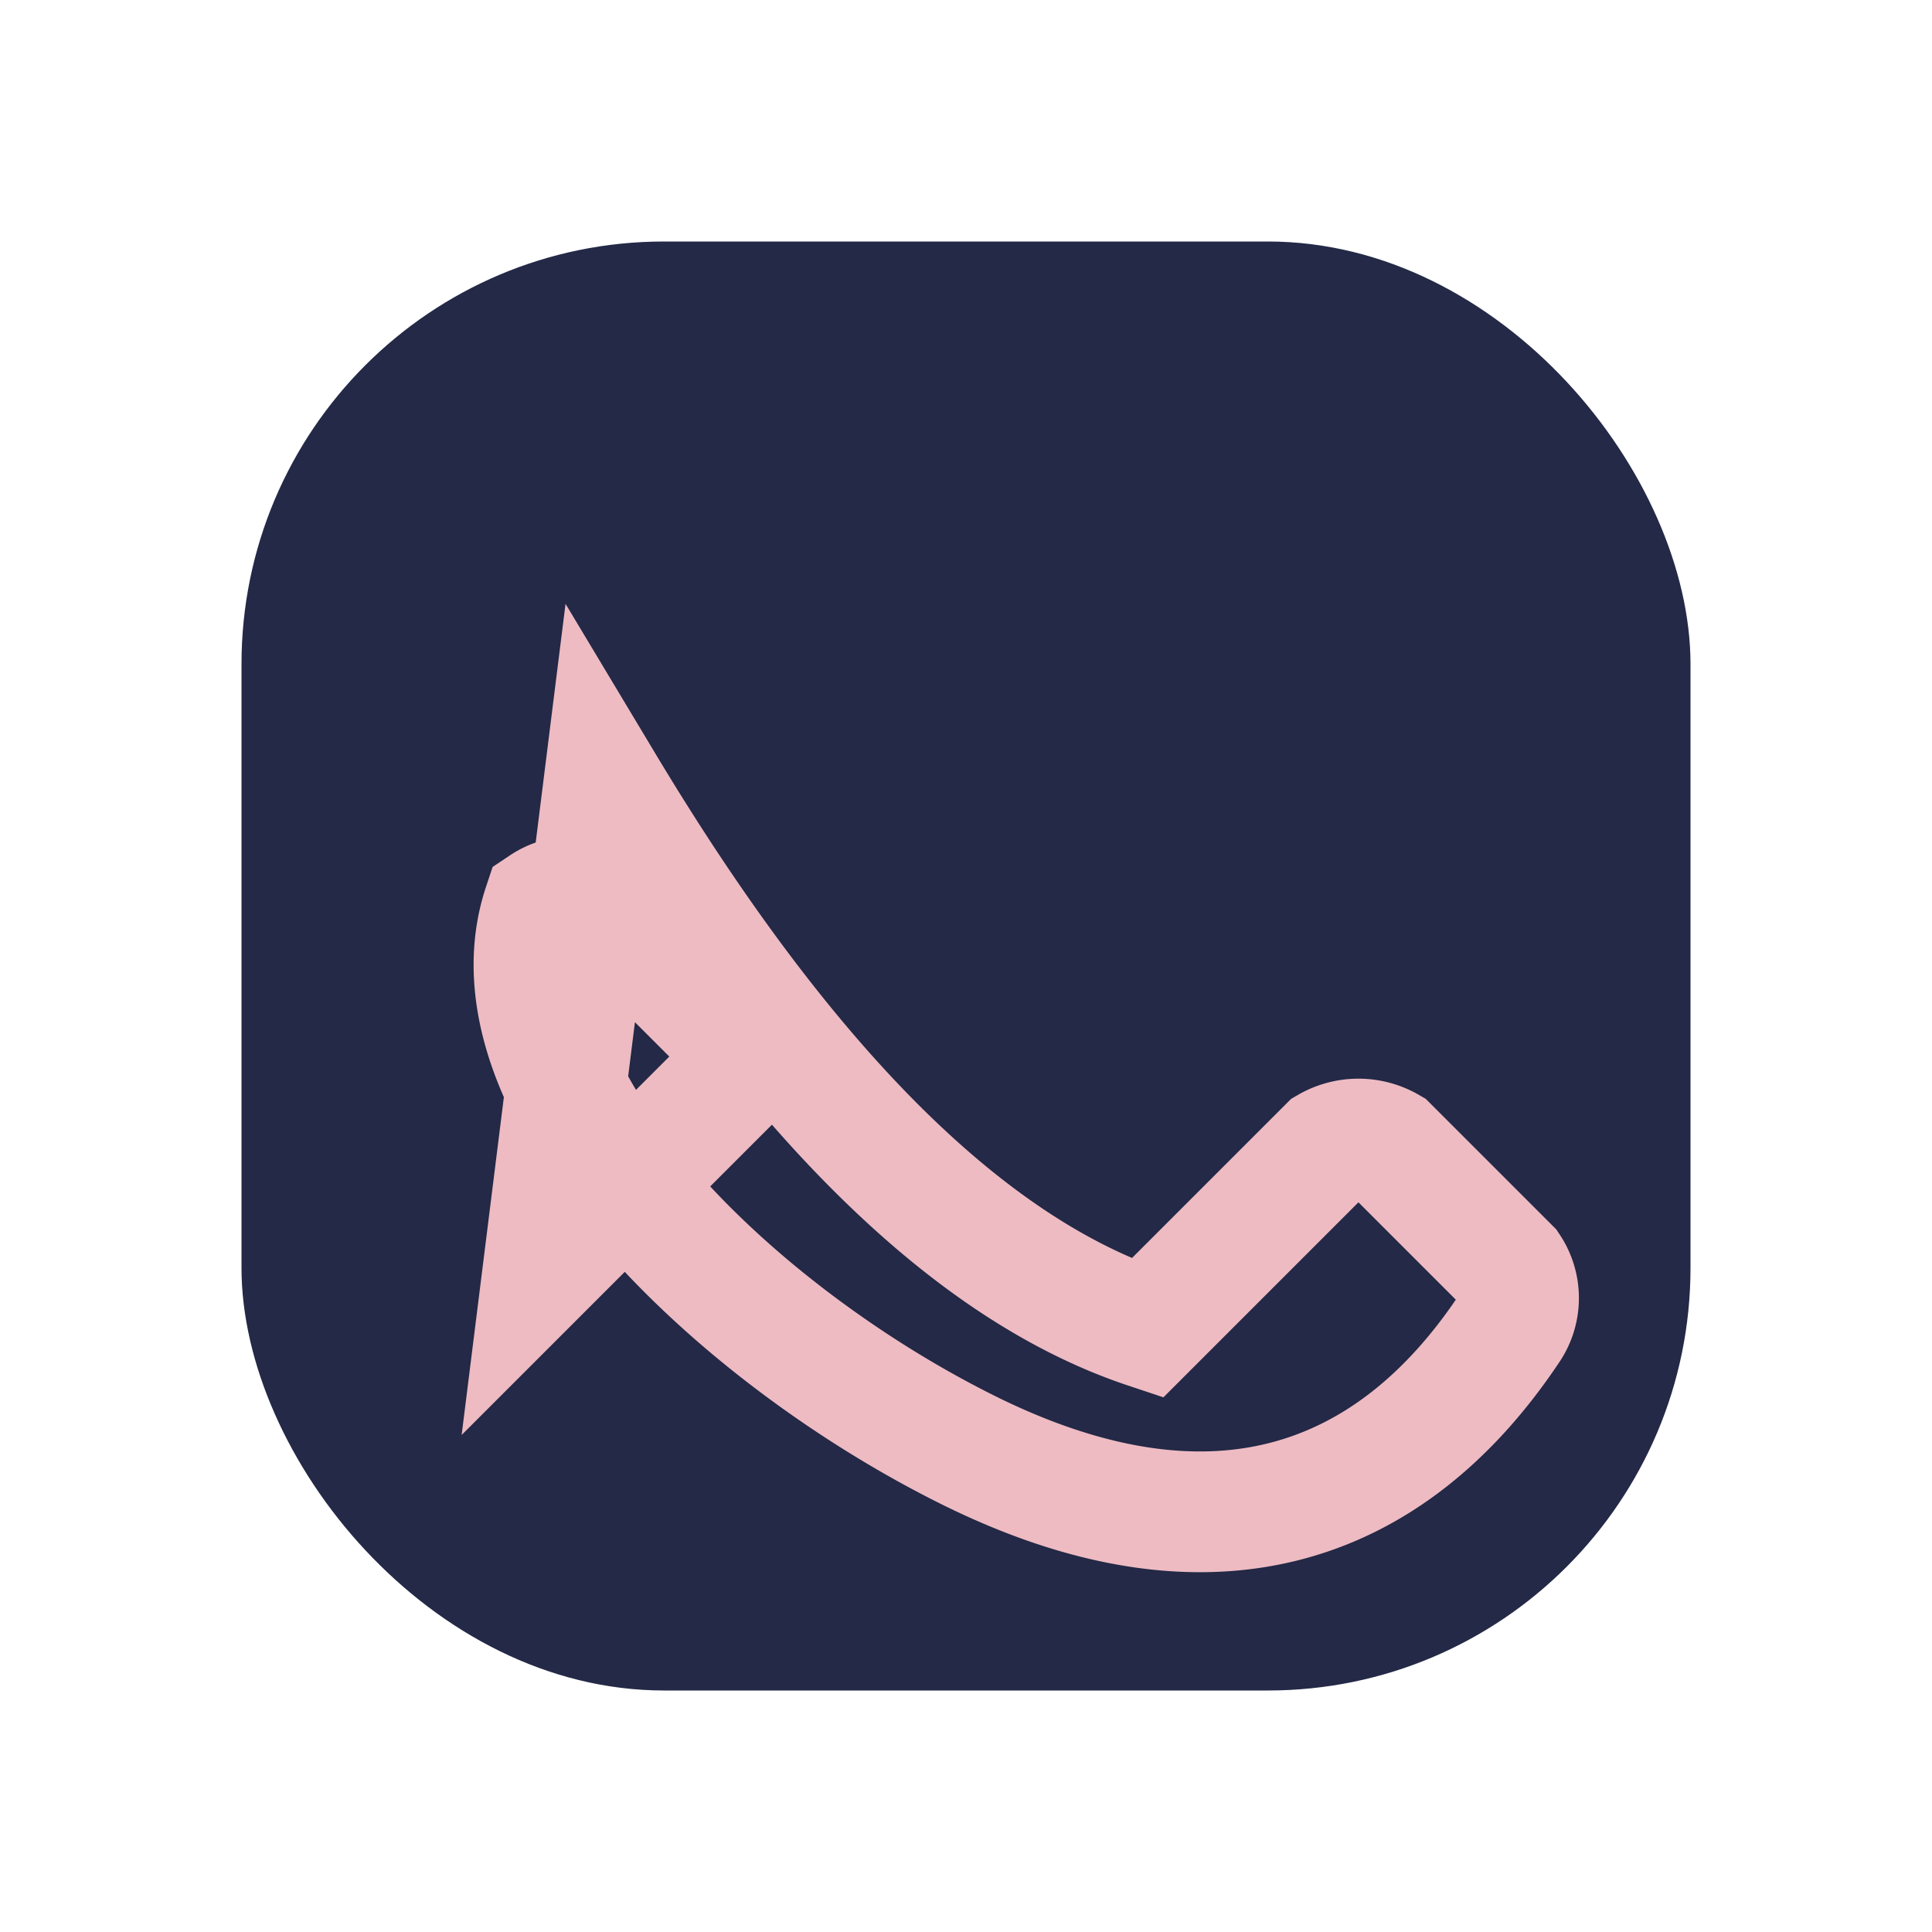 <?xml version="1.0" encoding="UTF-8"?>
<svg xmlns="http://www.w3.org/2000/svg" width="32" height="32" viewBox="0 0 32 32"><rect x="4" y="4" width="24" height="24" rx="7" fill="#232946"/><path d="M10 13c3 5 6 8 9 9l3-3a1 1 0 011 0l2 2a.9.9 0 010 1c-2 3-5 4-9 2s-8-6-7-9a.9.9 0 011 0l2 2a1 1 0 010 1l-3 3z" fill="none" stroke="#eebbc3" stroke-width="2"/></svg>